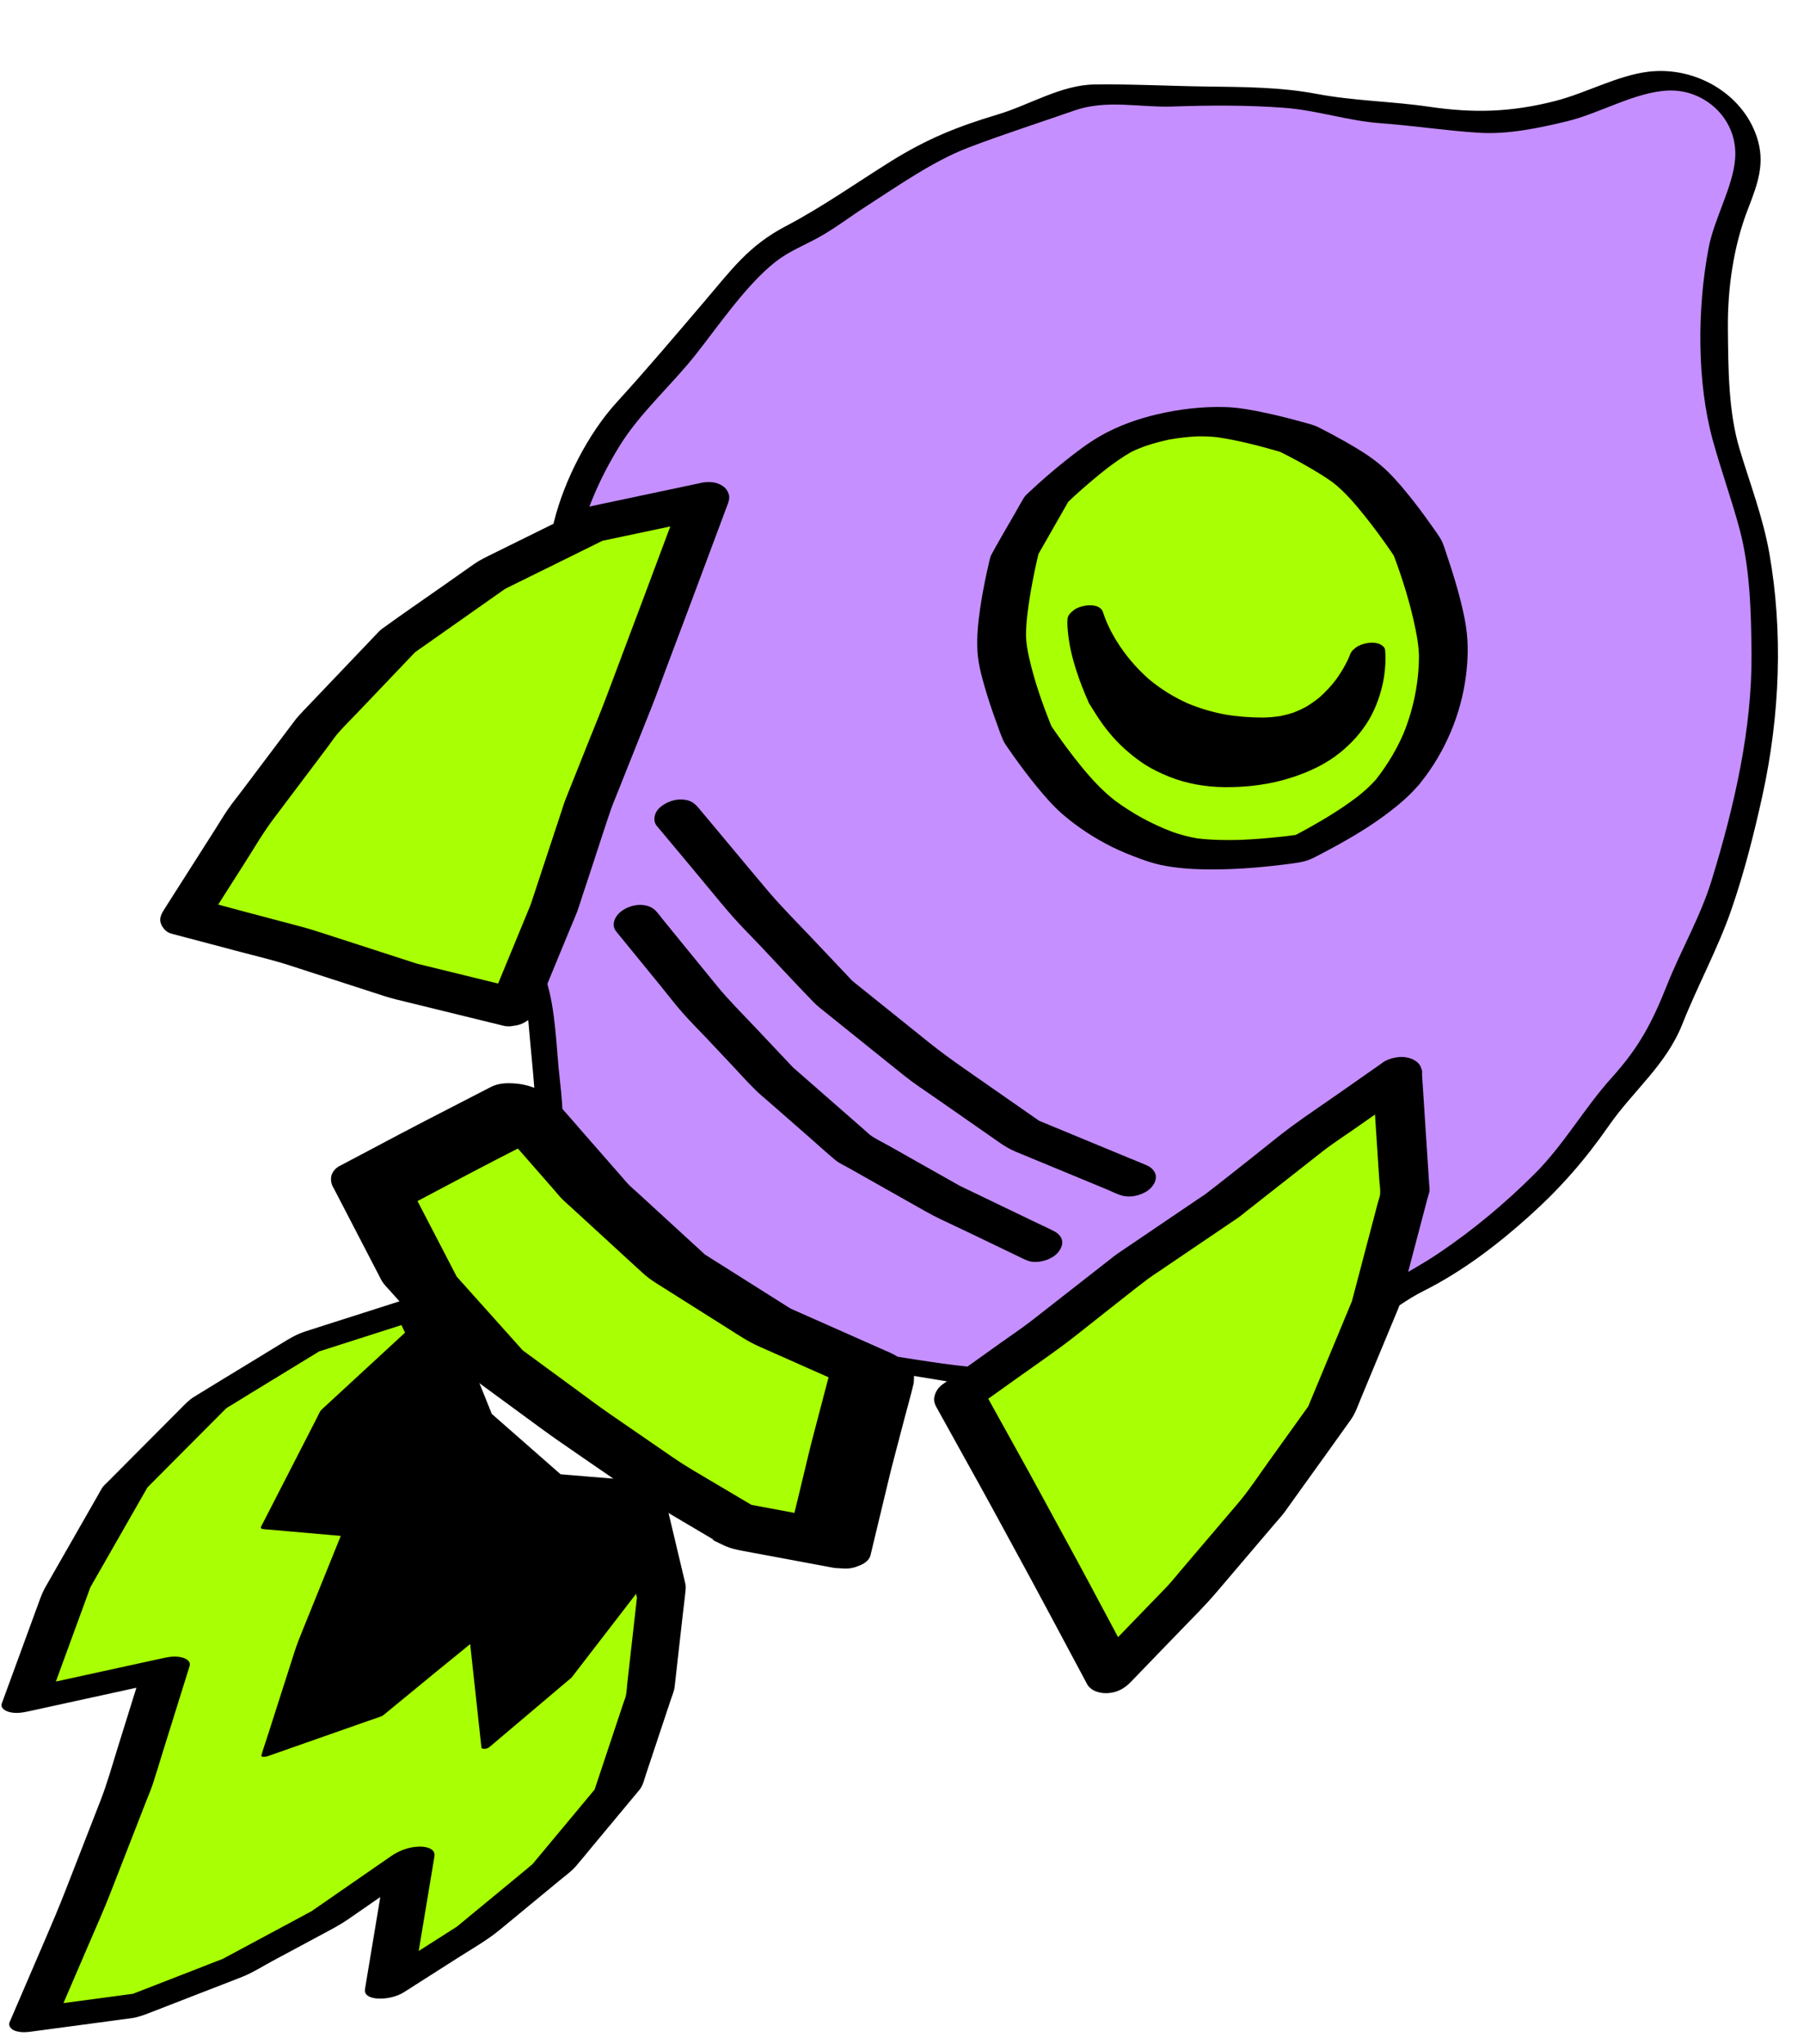 <svg width="300" height="340" viewBox="0 0 300 340" fill="none" xmlns="http://www.w3.org/2000/svg">
<g clip-path="url(#clip0_6057_110973)">
<g clip-path="url(#clip1_6057_110973)">
<path d="M91.531 227.213C94.778 230.573 97.507 231.093 100.142 231.342C103.223 231.633 106.272 231.905 110.429 230.408C113.274 229.384 116.521 228.247 120.688 227.438C123.706 226.852 127.125 225.792 131.137 225.706C134.236 225.638 137.678 225.747 141.503 226.15C144.614 226.477 148.102 226.601 151.762 227.332C155.52 228.08 159.218 228.602 162.89 229.026C166.725 229.467 170.53 229.29 174.263 229.381C178.153 229.475 181.826 230.986 185.602 230.705C189.518 230.416 193.444 230.111 197.226 229.427C201.126 228.719 204.746 226.023 208.497 224.907C212.329 223.766 216.483 224.192 220.151 222.632C223.859 221.055 226.879 217.616 230.415 215.62C233.948 213.624 237.739 212.226 241.087 209.819C244.399 207.44 247.778 205.074 250.902 202.302C253.961 199.588 257.037 196.755 259.906 193.674C262.777 190.592 264.793 186.833 267.304 183.567C269.866 180.237 273.287 177.513 275.463 174C277.665 170.447 278.534 166.219 280.335 162.491C282.136 158.76 284.119 155.131 285.509 151.233C286.881 147.38 287.946 143.446 288.91 139.442C289.854 135.521 291.145 131.564 291.685 127.506C292.21 123.567 293.227 119.471 293.366 115.408C293.501 111.495 293.48 107.419 293.25 103.397C293.029 99.537 292.681 95.525 292.118 91.57C291.578 87.784 289.831 84.241 288.971 80.376C288.149 76.673 286.645 73.485 286.186 70.297C285.628 66.434 285.527 62.802 285.392 59.612C285.217 55.554 285.05 51.917 285.339 48.772C285.732 44.506 286.496 40.851 287.208 37.848C288.263 33.413 290.62 30.174 290.718 27.196C290.822 24.084 290.082 20.716 286.939 17.465C283.691 14.104 280.355 13.747 277.738 13.47C274.639 13.14 271.725 14.452 267.578 15.958C264.732 16.993 261.331 18.21 257.159 19.037C254.144 19.633 250.575 20.404 246.558 20.498C243.459 20.572 240.123 19.494 236.296 19.093C233.184 18.768 229.532 19.253 225.87 18.522C222.109 17.772 218.522 16.889 214.85 16.465C211.015 16.024 207.224 16.151 203.488 16.06C199.597 15.966 195.859 15.918 192.085 16.197C188.169 16.486 184.304 15.175 180.52 15.859C176.619 16.567 172.934 18.971 169.185 20.087C165.353 21.229 161.526 22.106 157.859 23.666C154.148 25.243 150.881 27.833 147.349 29.829C143.816 31.825 140.488 33.991 137.14 36.398C133.828 38.777 129.618 39.9 126.496 42.67C123.434 45.386 121.223 49.178 118.354 52.259C115.483 55.341 113.018 58.638 110.51 61.902C107.948 65.234 104.228 67.768 102.049 71.281C99.848 74.834 97.796 78.603 95.998 82.331C94.197 86.059 94.009 90.399 92.619 94.297C91.247 98.15 90.23 102.04 89.267 106.045C88.323 109.966 87.235 113.874 86.695 117.937C86.17 121.876 84.554 125.957 84.412 130.02C84.278 133.936 84.268 138.011 84.499 142.034C84.719 145.894 85.32 149.838 85.883 153.792C86.424 157.578 88.498 160.984 89.358 164.849C90.197 168.631 90.083 172.341 90.502 175.542C91.024 179.521 91.552 183.014 91.569 186.212C91.595 190.417 90.935 194.006 90.41 197.128C89.677 201.505 89.152 205.064 88.209 208.024C86.872 212.224 85.886 215.191 86.586 218.567C87.121 221.146 88.328 223.893 91.537 227.213" fill="#C58FFF"/>
<path d="M103.878 232.587C102.538 232.587 101.283 232.468 100.048 232.351C97.286 232.09 94.298 231.534 90.803 227.918C87.879 224.892 86.271 222.072 85.589 218.772C84.851 215.209 85.817 212.18 87.154 207.988L87.24 207.717C88.046 205.185 88.556 202.099 89.147 198.525C89.231 198.016 89.317 197.493 89.406 196.961L89.512 196.332C90.01 193.39 90.573 190.054 90.55 186.217C90.534 183.508 90.147 180.602 89.698 177.236C89.629 176.724 89.561 176.204 89.49 175.674C89.327 174.444 89.246 173.173 89.16 171.827C89.018 169.63 88.871 167.36 88.361 165.068C87.988 163.391 87.357 161.75 86.745 160.165C85.98 158.174 85.186 156.117 84.874 153.931L84.711 152.79C84.207 149.264 83.682 145.62 83.481 142.087C83.271 138.407 83.243 134.448 83.395 129.979C83.481 127.511 84.082 125.064 84.663 122.695C85.082 120.996 85.475 119.39 85.685 117.798C86.124 114.506 86.92 111.295 87.691 108.188C87.889 107.391 88.087 106.598 88.277 105.804C89.18 102.045 90.215 98.007 91.661 93.952C92.231 92.352 92.604 90.614 92.964 88.933C93.472 86.574 93.994 84.134 95.079 81.887C96.951 78.007 99.005 74.258 101.184 70.743C102.475 68.658 104.268 66.916 106.003 65.229C107.294 63.974 108.628 62.678 109.703 61.278L110.517 60.218C112.732 57.331 115.019 54.346 117.611 51.562C118.778 50.309 119.863 48.894 120.913 47.526C122.415 45.571 123.97 43.547 125.821 41.904C127.68 40.255 129.871 39.172 131.994 38.125C133.625 37.318 135.167 36.557 136.547 35.566C140.08 33.024 143.45 30.856 146.849 28.939C148.135 28.213 149.418 27.384 150.658 26.585C152.816 25.193 155.048 23.752 157.463 22.727C160.22 21.556 163.091 20.752 165.868 19.976C166.862 19.697 167.889 19.41 168.899 19.111C170.423 18.657 171.929 17.985 173.525 17.272C175.711 16.296 177.973 15.286 180.342 14.857C182.579 14.452 184.816 14.698 186.979 14.934C188.641 15.116 190.355 15.304 192.014 15.18C195.932 14.888 199.843 14.951 203.516 15.04C204.543 15.066 205.598 15.073 206.617 15.083C209.334 15.106 212.141 15.129 214.967 15.454C217.721 15.771 220.356 16.328 223.143 16.917C224.097 17.117 225.084 17.328 226.068 17.523C228.168 17.942 230.288 17.942 232.337 17.944C233.76 17.944 235.104 17.944 236.4 18.081C238.008 18.251 239.504 18.53 240.95 18.801C242.933 19.172 244.81 19.524 246.532 19.481C250.149 19.397 253.388 18.751 256.246 18.183L256.961 18.04C261.182 17.203 264.676 15.933 267.228 15.005C267.778 14.804 268.306 14.609 268.816 14.419C272.224 13.151 274.918 12.149 277.842 12.461C280.508 12.742 284.16 13.13 287.665 16.76C290.536 19.73 291.865 23.154 291.73 27.229C291.672 29.035 290.891 30.874 290.064 32.822C289.372 34.452 288.656 36.139 288.192 38.084C287.543 40.811 286.749 44.501 286.346 48.866C286.069 51.858 286.219 55.285 286.389 59.252L286.445 60.565C286.561 63.456 286.696 66.736 287.188 70.152C287.429 71.823 287.984 73.533 288.573 75.344C289.067 76.871 289.582 78.448 289.96 80.157C290.323 81.791 290.865 83.409 291.388 84.974C292.083 87.053 292.803 89.202 293.12 91.431C293.635 95.045 294.008 98.943 294.261 103.344C294.482 107.211 294.523 111.285 294.381 115.446C294.287 118.165 293.813 120.889 293.353 123.524C293.105 124.95 292.872 126.294 292.691 127.643C292.306 130.537 291.548 133.383 290.812 136.132C290.5 137.299 290.178 138.506 289.897 139.683C288.74 144.494 287.682 148.161 286.465 151.577C285.392 154.59 283.957 157.469 282.572 160.254C282.136 161.131 281.684 162.039 281.251 162.937C280.53 164.431 279.944 166.059 279.376 167.637C278.539 169.962 277.675 172.367 276.328 174.543C275.009 176.673 273.254 178.52 271.557 180.305C270.373 181.55 269.15 182.841 268.11 184.193C267.159 185.431 266.254 186.78 265.379 188.084C263.946 190.217 262.467 192.423 260.651 194.371C257.6 197.645 254.351 200.605 251.579 203.065C248.719 205.604 245.632 207.816 242.647 209.956L241.683 210.648C239.51 212.211 237.153 213.362 234.876 214.476C233.565 215.117 232.205 215.782 230.919 216.507C229.453 217.337 228.084 218.419 226.636 219.568C224.739 221.072 222.778 222.625 220.554 223.571C218.363 224.501 216.039 224.765 213.795 225.021C212.045 225.219 210.394 225.409 208.793 225.886C207.239 226.348 205.707 227.098 204.084 227.89C201.953 228.93 199.752 230.007 197.413 230.431C193.447 231.149 189.323 231.453 185.683 231.722C183.459 231.887 181.286 231.471 179.183 231.068C177.567 230.758 175.896 230.439 174.245 230.398C173.129 230.37 171.98 230.368 170.867 230.365C168.237 230.357 165.515 230.35 162.781 230.035C158.52 229.546 154.96 229.003 151.569 228.328C148.999 227.816 146.534 227.611 144.15 227.41C143.194 227.329 142.294 227.256 141.403 227.162C137.952 226.797 134.508 226.649 131.167 226.723C128.289 226.786 125.654 227.382 123.33 227.91C122.483 228.103 121.682 228.283 120.891 228.438C116.924 229.209 113.845 230.264 110.784 231.367C108.131 232.32 105.912 232.592 103.888 232.592L103.878 232.587ZM92.262 226.507C95.277 229.63 97.755 230.096 100.238 230.332C103.254 230.619 106.104 230.888 110.086 229.455C113.226 228.323 116.384 227.243 120.495 226.442C121.256 226.294 122.042 226.117 122.874 225.927C125.291 225.379 128.033 224.757 131.117 224.689C134.543 224.615 138.073 224.765 141.609 225.138C142.479 225.229 143.369 225.303 144.315 225.384C146.757 225.589 149.281 225.8 151.962 226.335C155.294 226.999 158.804 227.532 163.01 228.017C165.629 228.318 168.295 228.323 170.869 228.331C171.993 228.334 173.152 228.339 174.291 228.364C176.109 228.407 177.864 228.744 179.561 229.069C181.623 229.465 183.571 229.835 185.529 229.69C189.117 229.427 193.185 229.125 197.048 228.425C199.11 228.052 201.182 227.038 203.188 226.059C204.814 225.265 206.496 224.443 208.21 223.933C209.983 223.406 211.801 223.198 213.561 222.997C215.76 222.746 217.838 222.51 219.757 221.696C221.728 220.859 223.498 219.457 225.373 217.971C226.818 216.824 228.315 215.64 229.918 214.734C231.257 213.979 232.641 213.301 233.981 212.647C236.286 211.521 238.462 210.456 240.496 208.995L241.462 208.302C244.407 206.192 247.45 204.011 250.23 201.543C252.969 199.114 256.172 196.197 259.165 192.984C260.87 191.153 262.305 189.015 263.692 186.948C264.585 185.616 265.511 184.239 266.5 182.95C267.606 181.512 268.866 180.186 270.086 178.903C271.785 177.112 273.393 175.42 274.603 173.468C275.838 171.474 276.63 169.273 277.467 166.944C278.05 165.319 278.656 163.64 279.422 162.049C279.861 161.141 280.315 160.228 280.754 159.346C282.113 156.614 283.518 153.789 284.553 150.893C285.745 147.547 286.785 143.943 287.921 139.206C288.21 138.006 288.535 136.786 288.849 135.607C289.567 132.918 290.307 130.139 290.678 127.372C290.863 125.982 291.111 124.551 291.352 123.172C291.799 120.605 292.263 117.952 292.352 115.373C292.494 111.269 292.453 107.26 292.235 103.455C291.986 99.113 291.619 95.271 291.111 91.715C290.82 89.671 290.16 87.703 289.463 85.618C288.923 84.005 288.365 82.334 287.977 80.599C287.619 78.983 287.122 77.451 286.64 75.97C286.024 74.076 285.443 72.285 285.177 70.444C284.669 66.924 284.532 63.591 284.413 60.649L284.36 59.34C284.185 55.3 284.035 51.813 284.324 48.681C284.738 44.191 285.552 40.41 286.217 37.617C286.719 35.505 287.502 33.658 288.192 32.03C288.976 30.186 289.651 28.594 289.699 27.163C289.815 23.618 288.705 20.759 286.204 18.17C283.209 15.07 280.114 14.743 277.626 14.48C275.176 14.218 272.805 15.101 269.523 16.323C269.008 16.514 268.476 16.714 267.923 16.914C265.308 17.865 261.729 19.166 257.354 20.034L256.642 20.176C253.702 20.762 250.372 21.426 246.581 21.515C244.643 21.563 242.67 21.193 240.577 20.8C239.17 20.536 237.714 20.265 236.19 20.102C234.998 19.978 233.704 19.978 232.337 19.976C230.189 19.976 227.967 19.976 225.672 19.517C224.678 19.319 223.684 19.108 222.725 18.905C219.983 18.325 217.394 17.779 214.736 17.472C212.017 17.16 209.265 17.138 206.602 17.117C205.575 17.11 204.51 17.099 203.467 17.074C199.846 16.988 195.991 16.927 192.163 17.209C190.32 17.346 188.509 17.148 186.759 16.955C184.646 16.724 182.65 16.506 180.705 16.859C178.577 17.244 176.429 18.203 174.352 19.131C172.766 19.839 171.131 20.569 169.479 21.061C168.455 21.365 167.42 21.657 166.418 21.936C163.578 22.73 160.897 23.481 158.262 24.602C156.01 25.56 153.851 26.953 151.764 28.297C150.498 29.114 149.19 29.958 147.853 30.711C144.521 32.593 141.211 34.724 137.739 37.222C136.222 38.31 134.533 39.144 132.9 39.951C130.807 40.986 128.829 41.959 127.175 43.428C125.466 44.945 124.041 46.801 122.529 48.769C121.451 50.174 120.335 51.628 119.103 52.952C116.576 55.663 114.317 58.61 112.133 61.458L111.319 62.521C110.155 64.035 108.767 65.384 107.426 66.69C105.704 68.364 104.078 69.947 102.919 71.818C100.778 75.273 98.76 78.958 96.918 82.775C95.939 84.804 95.462 87.02 94.96 89.367C94.585 91.111 94.197 92.917 93.583 94.642C92.17 98.606 91.151 102.58 90.261 106.286C90.068 107.085 89.87 107.886 89.672 108.685C88.914 111.739 88.133 114.894 87.709 118.074C87.484 119.776 87.057 121.511 86.647 123.187C86.091 125.454 85.515 127.798 85.437 130.058C85.287 134.463 85.315 138.364 85.52 141.98C85.718 145.425 86.233 149.029 86.735 152.511L86.9 153.652C87.179 155.61 87.897 157.472 88.655 159.442C89.294 161.098 89.954 162.81 90.359 164.634C90.902 167.079 91.055 169.427 91.202 171.7C91.285 173.011 91.366 174.251 91.519 175.415C91.587 175.943 91.658 176.463 91.724 176.973C92.183 180.407 92.579 183.371 92.594 186.212C92.617 190.224 92.038 193.651 91.529 196.676L91.422 197.303C91.333 197.836 91.247 198.355 91.163 198.863C90.56 202.515 90.037 205.667 89.188 208.341L89.102 208.614C87.813 212.657 86.961 215.328 87.59 218.371C87.993 220.324 88.894 223.015 92.277 226.518L92.262 226.507Z" fill="black"/>
<path d="M239.289 208.409C233.869 212.059 228.163 214.521 222.837 218.43C216.821 222.845 210.32 221.803 203.876 224.595C197.393 227.403 191.476 229.031 184.634 229.074C181.367 229.094 178.402 228.217 175.211 227.89C172.094 227.57 168.894 227.798 165.746 227.659C153.433 227.119 141.766 223.33 129.189 224.131C123.554 224.491 117.52 225.98 111.999 227.788C105.443 229.936 98.27 231.623 93.16 226.779C89.333 222.548 87.681 218.351 89.335 212.147C90.897 206.284 92.231 200.595 93.104 194.63C93.852 189.507 93.7 184.71 93.117 179.755C92.46 174.162 92.48 168.083 90.766 162.815C87.22 151.927 84.869 139.53 86.987 127.321C89.079 115.259 92.82 103.579 95.734 91.659C97.289 85.301 99.503 79.916 103.005 74.213C106.394 68.694 111.654 64.093 115.704 58.962C119.574 54.06 124.145 47.321 128.984 43.532C131.14 41.843 133.569 40.877 135.918 39.606C138.723 38.087 141.269 36.106 143.965 34.368C149.38 30.879 155.234 26.755 161.125 24.513C166.88 22.324 172.85 20.414 178.643 18.388C184.022 16.506 189.521 17.901 194.931 17.718C201.152 17.508 207.503 17.467 213.638 17.936C219.065 18.35 224.145 20.1 229.563 20.493C235.049 20.891 240.468 21.738 245.947 22.083C250.682 22.382 255.853 21.322 260.601 20.171C266.041 18.852 271.902 15.309 277.375 15.06C283.49 14.781 289.06 19.806 288.548 26.41C288.185 31.084 285.073 36.357 284.152 41.168C282.202 51.359 282.199 63.573 284.802 73.112C286.169 78.116 287.934 82.97 289.28 87.979C291.02 94.447 291.213 101.766 291.274 108.657C291.386 121.168 288.426 134.077 284.649 146.386C282.78 152.488 279.585 157.895 277.231 163.812C274.738 170.074 272.612 174.15 268.014 179.25C263.388 184.386 260.094 190.364 255.173 195.269C250.284 200.143 244.942 204.605 239.284 208.411L239.289 208.409ZM267.543 187.237C271.674 181.302 277.074 177.145 279.785 170.295C282.296 163.949 285.654 157.824 287.883 151.407C290.041 145.199 291.692 138.668 293.087 132.322C296.037 118.901 296.514 104.926 294.226 91.966C293.191 86.097 290.99 80.34 289.296 74.72C287.427 68.519 287.401 61.321 287.343 54.641C287.284 48.084 288.228 41.044 290.716 34.668C292.39 30.379 293.564 27.029 292.154 22.78C289.722 15.459 281.786 10.99 274.116 11.928C268.973 12.557 263.784 15.466 258.694 16.78C251.24 18.705 244.945 18.824 237.717 17.761C231.46 16.841 225.211 16.798 218.961 15.616C212.938 14.474 206.8 14.472 200.579 14.391C194.408 14.307 188.154 13.965 181.988 14.051C176.424 14.132 171.23 17.46 165.833 19.07C159.261 21.033 154.151 23.09 148.148 26.833C142.408 30.415 136.671 34.48 130.734 37.584C124.436 40.877 121.621 44.896 116.982 50.326C112.197 55.924 107.53 61.463 102.574 66.891C97.821 72.095 93.86 79.878 92.173 86.592C90.276 94.145 87.93 101.599 86.124 109.179C84.433 116.291 82.411 124.047 82.18 131.199C81.947 138.394 82.495 145.473 83.608 152.409C84.116 155.572 85.252 158.288 86.254 161.235C87.55 165.057 87.785 169.016 88.153 173.112C88.815 180.462 89.703 187.145 88.506 194.739C87.933 198.378 87.42 202.104 86.474 205.705C85.67 208.769 84.324 211.807 84.192 214.947C83.981 219.951 86.576 223.895 89.515 227.223C89.612 227.354 89.731 227.494 89.893 227.649C89.974 227.735 90.068 227.819 90.172 227.895C95.934 233.167 103.751 234.494 111.849 231.981C117.987 230.078 124.135 228.067 130.414 227.486C137.036 226.875 143.986 227.633 150.382 228.597C156.459 229.513 162.378 230.783 168.622 230.946C174.648 231.103 180.545 232.429 186.559 232.338C191.829 232.257 198.007 231.696 203.102 229.47C206.486 227.991 209.476 226.452 213.034 225.868C215.89 225.402 218.779 225.351 221.569 224.207C226.879 222.031 231.462 217.354 236.705 214.729C243.03 211.559 248.843 207.179 254.222 202.347C259.437 197.66 263.523 193.014 267.543 187.237Z" fill="black"/>
<path d="M69.885 217.362L51.196 223.342L34.604 233.477L20.794 247.355L11.055 264.388L4.339 282.74L27.487 277.683L21.339 297.4L13.708 316.997L5.604 335.836L22.541 333.569L38.872 327.221L54.242 318.97L68.216 309.295L64.729 330.267L78.993 321.169L91.968 310.459L102.797 297.448L108.123 281.442L110 264.789L106.145 248.57L90.015 247.233L77.869 236.579L71.825 221.536L69.885 217.362Z" fill="#A9FF03"/>
<path d="M113.901 263.105C113.726 262.372 113.554 261.639 113.379 260.909L110.406 248.397C110.335 248.093 110.262 247.791 110.19 247.487C110.051 246.896 109.168 246.526 108.651 246.483C103.939 246.092 99.224 245.701 94.512 245.311C94.083 245.275 93.654 245.24 93.226 245.204C89.863 242.252 86.5 239.303 83.137 236.35C82.685 235.955 82.234 235.559 81.782 235.161C80.811 232.746 79.842 230.332 78.871 227.917C77.871 225.432 76.933 222.908 75.87 220.448C75.262 219.043 74.577 217.666 73.933 216.276C73.72 215.703 73.182 215.401 72.538 215.262C71.914 215.117 71.191 215.145 70.539 215.239C70.088 215.3 69.68 215.394 69.39 215.487C69.127 215.564 68.853 215.65 68.584 215.746C65.832 216.626 63.08 217.509 60.328 218.389C57.128 219.414 53.925 220.423 50.729 221.46C49.225 221.95 48.089 222.662 46.765 223.471C44.972 224.567 43.181 225.66 41.388 226.756C38.339 228.617 35.276 230.459 32.242 232.343C31.37 232.883 30.738 233.581 30.021 234.304C28.593 235.737 27.167 237.172 25.739 238.605C23.084 241.273 20.429 243.941 17.773 246.609C17.502 246.883 17.2 247.134 16.992 247.459C16.744 247.845 16.533 248.263 16.302 248.664L13.408 253.726C11.463 257.13 9.518 260.531 7.573 263.934C7.192 264.601 6.911 265.263 6.647 265.984C6.02 267.693 5.396 269.4 4.77 271.109C3.373 274.929 1.975 278.751 0.575 282.57C0.486 282.809 0.4 283.05 0.311 283.288C0.017 284.09 0.862 284.551 1.47 284.724C2.599 285.046 3.717 284.856 4.841 284.61C7.446 284.039 10.053 283.471 12.658 282.9C16 282.17 19.341 281.439 22.683 280.709C21.649 284.024 20.616 287.341 19.581 290.656C18.661 293.611 17.832 296.603 16.708 299.49C14.765 304.478 12.822 309.47 10.877 314.458C9.827 317.152 8.706 319.8 7.562 322.458C5.607 327.002 3.654 331.547 1.699 336.092C1.658 336.189 1.618 336.282 1.574 336.379C1.328 336.949 1.914 337.525 2.368 337.71C3.192 338.048 4.149 338.038 5.014 337.923C10.03 337.251 15.049 336.579 20.066 335.907C20.692 335.823 21.321 335.752 21.945 335.656C23.178 335.463 24.286 335.007 25.433 334.56C28.222 333.477 31.01 332.392 33.8 331.309C35.971 330.464 38.149 329.643 40.313 328.778C42.04 328.088 43.681 327.03 45.314 326.155C48.132 324.644 50.947 323.132 53.765 321.618C55.182 320.857 56.572 320.132 57.896 319.216C59.677 317.984 61.46 316.748 63.24 315.516L63.004 316.941C62.38 320.695 61.756 324.448 61.132 328.202C60.988 329.072 60.843 329.939 60.699 330.809C60.506 331.963 61.756 332.313 62.674 332.387C64.161 332.509 65.936 332.138 67.204 331.329C70.189 329.425 73.174 327.522 76.157 325.618C78.516 324.111 80.996 322.719 83.157 320.933C86.5 318.174 89.842 315.414 93.185 312.655C94.058 311.935 95.019 311.255 95.764 310.395C96.7 309.317 97.593 308.199 98.506 307.101C101.113 303.971 103.718 300.839 106.325 297.709C106.921 296.991 107.122 296.012 107.411 295.142L109.491 288.891C110.18 286.819 110.87 284.749 111.558 282.677C111.791 281.974 112.11 281.272 112.192 280.534C112.651 276.471 113.107 272.408 113.566 268.345C113.718 266.99 113.909 265.631 114.025 264.274C114.066 263.805 114.002 263.534 113.898 263.1L113.901 263.105ZM104.096 281.967C104.005 282.403 103.812 282.837 103.67 283.258C102.762 285.987 101.854 288.713 100.946 291.442C100.259 293.509 99.571 295.576 98.882 297.643C96.685 300.283 94.489 302.921 92.29 305.561L88.691 309.883C88.65 309.934 88.607 309.984 88.567 310.033C88.28 310.241 88.014 310.507 87.75 310.728C84.402 313.492 81.054 316.254 77.704 319.018C77.179 319.452 76.654 319.886 76.129 320.319C76.086 320.355 76.04 320.393 75.997 320.429C74.866 321.144 73.743 321.869 72.614 322.587C71.62 323.221 70.623 323.858 69.629 324.492C69.733 323.865 69.837 323.239 69.941 322.612C70.565 318.859 71.189 315.105 71.812 311.351C71.957 310.481 72.102 309.614 72.246 308.744C72.464 307.428 70.793 307.116 69.822 307.131C68.059 307.157 66.438 307.74 65.003 308.737C62.018 310.804 59.035 312.868 56.05 314.935C54.612 315.932 53.171 316.929 51.733 317.923C51.721 317.928 51.708 317.933 51.685 317.943C51.228 318.159 50.79 318.425 50.346 318.663C46.389 320.786 42.433 322.912 38.476 325.034C37.989 325.296 37.505 325.557 37.018 325.815C35.567 326.363 34.127 326.939 32.681 327.502C29.158 328.872 25.636 330.241 22.113 331.611C18.258 332.126 14.405 332.643 10.55 333.158C11.965 329.868 13.38 326.576 14.796 323.287C16.013 320.456 17.271 317.644 18.39 314.775C20.337 309.774 22.285 304.772 24.233 299.769C24.626 298.759 25.067 297.757 25.407 296.73C25.973 295.021 26.48 293.288 27.015 291.569C28.486 286.854 29.955 282.142 31.426 277.427C31.456 277.328 31.487 277.229 31.517 277.13C31.771 276.316 30.997 275.877 30.355 275.695C29.227 275.373 28.108 275.563 26.985 275.809L19.168 277.518C15.876 278.239 12.582 278.959 9.29 279.677L14.24 266.146C14.504 265.426 14.768 264.705 15.032 263.985C16.974 260.586 18.917 257.19 20.857 253.792C21.94 251.897 23.023 250.003 24.106 248.108C24.22 247.908 24.35 247.71 24.451 247.505C24.466 247.472 24.479 247.449 24.487 247.429C24.677 247.236 24.867 247.041 25.057 246.85L35.687 236.168C36.265 235.587 36.843 235.006 37.421 234.425C37.5 234.344 37.594 234.266 37.678 234.182C38.971 233.413 40.242 232.607 41.525 231.823C45.375 229.472 49.227 227.119 53.077 224.767C57.64 223.307 62.2 221.848 66.763 220.387C67.12 221.143 67.475 221.899 67.8 222.667C68.406 224.098 68.959 225.554 69.54 226.994L72.343 233.969C72.832 235.186 73.243 236.485 73.826 237.659C74.077 238.166 74.483 238.45 74.899 238.816C75.597 239.427 76.294 240.041 76.991 240.652C78.876 242.305 80.758 243.956 82.642 245.61C83.824 246.647 84.978 247.728 86.193 248.727C86.791 249.219 87.372 249.31 88.072 249.369C88.884 249.437 89.698 249.503 90.509 249.572C94.443 249.896 98.379 250.223 102.313 250.548C103.366 254.976 104.418 259.405 105.471 263.835C105.62 264.467 105.772 265.101 105.922 265.732L104.314 279.996C104.241 280.643 104.225 281.33 104.091 281.969L104.096 281.967Z" fill="black"/>
<path d="M106.069 246.739C104.159 246.64 102.247 246.541 100.335 246.444C97.291 246.287 94.245 246.13 91.202 245.973C90.591 245.942 89.982 245.909 89.371 245.879C87.915 244.694 86.459 243.51 85.001 242.326C82.66 240.421 80.316 238.516 77.975 236.612C77.519 236.241 77.073 235.81 76.586 235.48C76.583 235.47 76.581 235.463 76.578 235.45C76.555 235.349 76.515 235.25 76.484 235.151C76.368 234.775 76.251 234.4 76.134 234.025C75.254 231.202 74.371 228.379 73.491 225.556C73.058 224.166 72.624 222.776 72.19 221.387C71.954 220.631 71.744 219.862 71.483 219.117C71.47 219.081 71.46 219.046 71.45 219.008C71.315 218.579 70.222 218.817 70.009 219.2C68.224 220.846 66.438 222.495 64.653 224.141C61.693 226.87 58.733 229.601 55.776 232.33C55.023 233.025 54.264 233.713 53.519 234.413C53.136 234.773 52.948 235.341 52.712 235.8C51.018 239.1 49.324 242.402 47.632 245.701C46.252 248.392 44.873 251.081 43.49 253.772C43.468 253.817 43.445 253.86 43.422 253.906C43.265 254.21 43.554 254.302 43.818 254.324C45.332 254.456 46.843 254.591 48.358 254.723L55.558 255.354C55.928 255.387 56.301 255.42 56.671 255.453C55.885 257.398 55.096 259.344 54.31 261.291C52.989 264.556 51.67 267.817 50.348 271.081C49.851 272.311 49.367 273.514 48.964 274.777C47.952 277.942 46.937 281.107 45.925 284.27C45.408 285.888 44.891 287.506 44.371 289.124C44.089 290.004 43.77 290.882 43.523 291.772C43.511 291.815 43.496 291.855 43.483 291.899C43.331 292.375 44.35 292.152 44.505 292.096C46.668 291.336 48.829 290.577 50.993 289.816C54.401 288.619 57.81 287.422 61.219 286.225C61.962 285.964 62.725 285.736 63.453 285.439C63.674 285.35 63.839 285.198 64.019 285.051C64.348 284.779 64.675 284.511 65.005 284.239C67.683 282.038 70.362 279.839 73.04 277.637C74.747 276.235 76.489 274.863 78.186 273.44C78.374 275.17 78.561 276.902 78.751 278.632C79.107 281.893 79.462 285.155 79.817 288.416C79.898 289.165 79.979 289.913 80.06 290.661C80.083 290.866 80.474 290.874 80.6 290.866C80.877 290.851 81.171 290.757 81.384 290.577C82.323 289.783 83.263 288.987 84.202 288.193C86.109 286.58 88.016 284.965 89.924 283.352C91.428 282.078 92.934 280.805 94.438 279.532C94.666 279.339 94.925 279.159 95.118 278.928C95.397 278.591 95.655 278.231 95.922 277.883C97.256 276.151 98.592 274.419 99.926 272.687C101.382 270.797 102.835 268.91 104.291 267.021C104.72 266.465 105.146 265.91 105.575 265.355C105.724 265.159 105.859 265.03 105.866 264.779C105.925 263.171 105.985 261.565 106.044 259.957C106.138 257.426 106.229 254.895 106.323 252.364C106.384 250.677 106.447 248.993 106.508 247.307C106.51 247.221 106.513 247.132 106.518 247.046C106.528 246.792 106.282 246.744 106.072 246.731L106.069 246.739ZM76.591 235.483C76.629 235.524 76.614 235.549 76.591 235.483V235.483Z" fill="black"/>
<path d="M117.147 83.277L98.953 87.127L81.828 95.583L66.147 106.623L52.885 120.536L41.327 135.886L30.776 152.45L49.156 157.314L67.11 163.13L85.292 167.586L92.13 151.001L97.809 133.796L104.514 116.983L110.885 100.044L117.147 83.277Z" fill="#A9FF03"/>
<path d="M121.19 82.194C121.175 82.151 121.157 82.113 121.139 82.072C121.073 81.862 120.977 81.656 120.838 81.459C120.34 80.758 119.341 80.305 118.514 80.216C117.766 80.135 116.975 80.183 116.239 80.391C112.293 81.225 108.347 82.062 104.398 82.897C102.46 83.307 100.522 83.716 98.585 84.127C97.421 84.373 96.373 84.976 95.313 85.501C90.847 87.708 86.378 89.914 81.912 92.118C80.847 92.646 79.799 93.133 78.823 93.82C77.27 94.913 75.718 96.004 74.169 97.097C70.615 99.6 67.016 102.048 63.501 104.607C63.08 104.913 62.715 105.352 62.352 105.733C61.797 106.316 61.242 106.897 60.686 107.48C58.883 109.372 57.077 111.267 55.274 113.159C53.661 114.85 52.048 116.542 50.435 118.236C49.912 118.787 49.428 119.306 48.971 119.91C46.057 123.778 43.146 127.648 40.231 131.516C39.461 132.538 38.644 133.54 37.916 134.592C37.163 135.68 36.488 136.834 35.775 137.953C33.153 142.069 30.53 146.188 27.908 150.304C27.728 150.588 27.545 150.872 27.365 151.156C26.927 151.844 26.442 152.668 26.734 153.535C26.997 154.322 27.642 155.06 28.471 155.278C32.291 156.29 36.11 157.299 39.93 158.311C42.674 159.039 45.449 159.688 48.15 160.563C52.786 162.065 57.425 163.566 62.061 165.07C63.319 165.476 64.559 165.904 65.842 166.219C67.415 166.604 68.985 166.99 70.557 167.375C74.919 168.443 79.282 169.513 83.644 170.581C83.738 170.604 83.832 170.627 83.925 170.65C84.463 170.736 84.996 170.718 85.521 170.594C86.081 170.536 86.614 170.376 87.118 170.109C87.956 169.658 88.8 169.034 89.175 168.124C90.281 165.44 91.389 162.754 92.495 160.071L94.844 154.375C95.229 153.439 95.648 152.508 96.005 151.56C96.282 150.824 96.502 150.061 96.749 149.312C97.36 147.461 97.971 145.61 98.582 143.756C99.607 140.651 100.596 137.532 101.656 134.44C101.867 133.829 102.13 133.235 102.369 132.637C103.059 130.905 103.751 129.172 104.441 127.443C105.724 124.224 107.008 121.006 108.291 117.79C109.148 115.639 109.927 113.455 110.741 111.29C112.022 107.883 113.302 104.48 114.583 101.074C115.352 99.032 116.11 96.988 116.873 94.944C118.177 91.451 119.481 87.961 120.784 84.469C120.865 84.251 120.947 84.033 121.03 83.815C121.051 83.761 121.066 83.711 121.081 83.657C121.266 83.181 121.342 82.656 121.188 82.197L121.19 82.194ZM110.208 90.924C109.141 93.782 108.075 96.64 107.005 99.499C106.036 102.086 105.06 104.67 104.088 107.254C102.947 110.288 101.818 113.329 100.664 116.357C99.762 118.723 98.788 121.067 97.849 123.42C96.574 126.618 95.298 129.817 94.022 133.017C93.814 133.537 93.657 134.075 93.482 134.605C92.924 136.294 92.366 137.983 91.808 139.675C90.672 143.117 89.536 146.558 88.399 150C88.242 150.479 88.052 150.936 87.859 151.402C87.215 152.965 86.571 154.527 85.927 156.092C84.897 158.59 83.867 161.088 82.835 163.586C82.066 163.399 81.298 163.208 80.529 163.021C77.258 162.219 73.989 161.418 70.717 160.616L69.34 160.279C67.316 159.625 65.292 158.968 63.27 158.314C60.055 157.271 56.839 156.231 53.623 155.189C52.405 154.796 51.203 154.42 49.968 154.093C46.823 153.261 43.678 152.427 40.533 151.595C39.115 151.22 37.703 150.832 36.285 150.451C37.756 148.141 39.23 145.828 40.701 143.517C42.276 141.044 43.754 138.485 45.517 136.144C48.502 132.183 51.485 128.219 54.47 124.257C55.091 123.433 55.669 122.53 56.364 121.762C57.483 120.524 58.672 119.339 59.824 118.132C62.89 114.914 65.956 111.698 69.023 108.479C70.74 107.27 72.457 106.062 74.174 104.853C76.984 102.874 79.791 100.899 82.602 98.92C83.068 98.593 83.535 98.263 84.001 97.936L89.444 95.248C92.518 93.731 95.592 92.212 98.666 90.695C99.171 90.447 99.675 90.196 100.18 89.947C102.082 89.544 103.982 89.143 105.884 88.74C107.746 88.347 109.607 87.951 111.469 87.558C111.05 88.679 110.632 89.8 110.213 90.924H110.208Z" fill="black"/>
<path d="M232.368 178.907L233.631 198.282L228.728 216.905L221.34 234.687L210.125 250.335L197.693 264.941L184.591 278.507L176.361 263.095L167.945 247.619L159.429 232.247L174.093 221.767L188.329 210.63L203.293 200.491L217.503 189.319L232.368 178.907Z" fill="#A9FF03"/>
<path d="M237.674 197.052C237.615 196.139 237.554 195.223 237.496 194.31C237.179 189.43 236.859 184.551 236.542 179.668C236.52 179.323 236.497 178.981 236.474 178.636C236.527 178.286 236.479 177.964 236.342 177.665C236.263 177.404 236.134 177.158 235.949 176.934C235.817 176.767 235.657 176.622 235.465 176.501C234.732 175.955 233.58 175.722 232.69 175.808C231.622 175.912 230.486 176.232 229.654 176.937C227.273 178.606 224.889 180.275 222.507 181.943C219.948 183.736 217.343 185.476 214.822 187.325C212.666 188.908 210.605 190.638 208.502 192.291C205.897 194.338 203.315 196.418 200.685 198.434C200.181 198.822 199.63 199.159 199.105 199.517C197.566 200.559 196.026 201.604 194.487 202.646C191.611 204.597 188.732 206.547 185.856 208.495C185.4 208.804 184.974 209.16 184.54 209.499C183.132 210.6 181.725 211.701 180.317 212.802C177.466 215.031 174.618 217.26 171.767 219.49C170.045 220.836 168.212 222.056 166.431 223.329C163.385 225.505 160.337 227.684 157.291 229.86C157.098 229.997 156.905 230.137 156.712 230.274C156.096 230.715 155.629 231.389 155.432 232.11C155.231 232.84 155.366 233.393 155.736 234.063C157.521 237.284 159.307 240.507 161.092 243.728C162.368 246.029 163.652 248.326 164.907 250.637C167.073 254.621 169.239 258.606 171.405 262.587C172.574 264.741 173.73 266.899 174.884 269.06C176.847 272.737 178.813 276.415 180.776 280.092C180.817 280.169 180.857 280.245 180.898 280.321C181.261 280.79 181.722 281.127 182.283 281.328C182.924 281.558 183.586 281.65 184.266 281.599C185.75 281.505 186.982 280.846 187.997 279.796C190.804 276.889 193.612 273.983 196.422 271.074C198.405 269.022 200.432 267.018 202.281 264.845C205.512 261.048 208.743 257.251 211.974 253.455C212.552 252.775 213.179 252.115 213.701 251.388C214.779 249.884 215.857 248.382 216.932 246.878C219.509 243.282 222.109 239.698 224.665 236.087C225.403 235.044 225.804 233.812 226.291 232.64L229.258 225.498L232.003 218.891C232.198 218.419 232.406 217.95 232.591 217.476C232.771 217.014 232.875 216.456 233.004 215.967C234.222 211.341 235.442 206.715 236.659 202.086C236.91 201.135 237.161 200.181 237.41 199.23C237.511 198.842 237.689 198.414 237.729 198.013C237.762 197.706 237.689 197.353 237.669 197.047L237.674 197.052ZM229.522 198.51C229.492 198.984 229.276 199.499 229.154 199.958C228.315 203.151 227.473 206.342 226.633 209.535C226.027 211.833 225.421 214.131 224.818 216.428C223.996 218.407 223.174 220.385 222.352 222.366C221.028 225.556 219.702 228.744 218.378 231.935C218.104 232.597 217.828 233.256 217.554 233.918C215.35 236.992 213.148 240.066 210.944 243.14C209.268 245.478 207.685 247.903 205.819 250.094C202.633 253.838 199.448 257.581 196.262 261.322C195.588 262.116 194.936 262.943 194.226 263.706C193.115 264.901 191.958 266.054 190.825 267.226C189.194 268.915 187.563 270.602 185.932 272.291C184.981 270.508 184.028 268.728 183.076 266.945C181.844 264.634 180.616 262.321 179.366 260.021C177.197 256.031 175.029 252.044 172.861 248.055C171.689 245.899 170.499 243.751 169.31 241.605C167.654 238.618 165.998 235.63 164.344 232.642C165.987 231.468 167.628 230.296 169.272 229.122C171.775 227.334 174.319 225.589 176.787 223.75C178.98 222.117 181.103 220.375 183.259 218.688C185.826 216.679 188.362 214.628 190.962 212.662C191.494 212.259 192.067 211.904 192.618 211.531C194.177 210.473 195.735 209.418 197.294 208.361C200.132 206.438 202.971 204.513 205.806 202.591C206.28 202.271 206.717 201.896 207.165 201.543C208.591 200.422 210.016 199.301 211.442 198.18L219.877 191.551C221.619 190.181 223.506 188.979 225.32 187.708C226.433 186.927 227.546 186.148 228.66 185.367C228.667 185.474 228.675 185.583 228.68 185.689C228.906 189.164 229.132 192.636 229.36 196.111C229.411 196.887 229.565 197.729 229.517 198.505L229.522 198.51Z" fill="black"/>
<path d="M86.877 184.363L74.265 190.866L61.815 197.45L69.788 212.827L81.709 226.142L96.129 236.718L109.252 245.757L123.003 253.893L138.066 256.699L141.48 242.486L145.256 228.072L128.129 220.474L112.541 210.636L98.97 198.188L86.877 184.363Z" fill="#A9FF03"/>
<path d="M151.171 227.372C150.379 226.353 149.269 225.541 148.089 225.016C146.159 224.161 144.232 223.304 142.302 222.449L133.077 218.359C132.537 218.12 131.999 217.879 131.459 217.641C130.034 216.74 128.608 215.843 127.186 214.942C124.388 213.177 121.591 211.412 118.793 209.644C118.273 209.314 117.751 208.987 117.231 208.658C115.976 207.506 114.718 206.352 113.462 205.201C111.027 202.966 108.59 200.732 106.155 198.497C105.605 197.993 105.029 197.508 104.502 196.981C104.164 196.643 103.868 196.26 103.553 195.903L97.337 188.796C95.711 186.94 94.103 185.068 92.462 183.224C92.434 183.194 92.406 183.161 92.381 183.13C92.358 183.108 92.333 183.087 92.313 183.065C91.988 182.715 91.62 182.408 91.199 182.151C91.143 182.113 91.083 182.08 91.024 182.042C91.001 182.027 90.979 182.015 90.956 181.999C90.616 181.786 90.263 181.586 89.901 181.403C89.553 181.216 89.191 181.058 88.82 180.919C88.8 180.911 88.78 180.904 88.759 180.896C88.681 180.868 88.602 180.84 88.523 180.812C87.933 180.602 87.326 180.437 86.713 180.333C86.621 180.318 86.53 180.305 86.436 180.292C86.342 180.28 86.249 180.262 86.155 180.252C85.691 180.204 85.214 180.166 84.737 180.161C84.641 180.158 84.542 180.161 84.445 180.161C84.44 180.161 84.438 180.161 84.433 180.161C84.25 180.161 84.067 180.171 83.887 180.186C83.776 180.194 83.667 180.206 83.555 180.219C83.53 180.221 83.504 180.226 83.481 180.229C82.847 180.313 82.231 180.48 81.656 180.777C77.983 182.669 74.313 184.561 70.641 186.455C67.653 187.995 64.691 189.58 61.721 191.153C60.011 192.055 58.302 192.961 56.593 193.864C55.877 194.196 55.39 194.731 55.127 195.467C54.947 196.227 55.068 196.943 55.487 197.61L60.275 206.842C61.181 208.589 62.086 210.336 62.994 212.081C63.149 212.381 63.293 212.69 63.461 212.984C63.798 213.57 64.353 214.123 64.817 214.638C67.638 217.788 70.458 220.94 73.281 224.09C74.227 225.148 75.168 226.213 76.124 227.266C76.963 228.189 78.221 228.95 79.233 229.69C82.797 232.305 86.36 234.92 89.924 237.532C91.833 238.935 93.781 240.274 95.731 241.616C97.679 242.957 99.625 244.296 101.572 245.638C102.686 246.404 103.779 247.205 104.915 247.938C105.8 248.512 106.736 249.019 107.644 249.557C109.648 250.741 111.649 251.925 113.652 253.112C115.199 254.028 116.747 254.943 118.296 255.859C118.418 255.93 118.54 256.004 118.661 256.075C118.669 256.08 118.677 256.082 118.684 256.087C119.179 256.379 117.023 255.441 120.173 256.934C121.484 257.556 122.316 257.716 123.729 257.984C123.757 257.989 123.785 257.995 123.812 258C124.32 258.096 124.83 258.19 125.339 258.284C129.496 259.057 133.653 259.833 137.812 260.607C138.14 260.668 138.467 260.729 138.796 260.789C139.367 260.822 139.935 260.855 140.506 260.886C141.262 260.909 141.982 260.774 142.664 260.485C143.516 260.188 144.528 259.638 144.764 258.662C145.155 257.038 145.545 255.415 145.933 253.79C146.55 251.228 147.163 248.666 147.78 246.105C148.011 245.141 148.246 244.182 148.498 243.224C149.142 240.761 149.788 238.298 150.433 235.836C150.93 233.936 151.48 232.044 151.926 230.132C151.934 230.099 151.944 230.066 151.952 230.033C151.97 229.68 151.987 229.328 152.005 228.975C151.888 228.349 151.612 227.808 151.181 227.36L151.171 227.372ZM118.263 246.323C116.148 245.07 114.025 243.86 112.001 242.465C108.496 240.051 104.991 237.639 101.486 235.224C99.485 233.847 97.545 232.379 95.587 230.943C92.698 228.826 89.809 226.705 86.923 224.587C85.68 223.2 84.438 221.81 83.195 220.423C81.057 218.034 78.916 215.645 76.778 213.256C76.502 212.946 76.225 212.637 75.949 212.33C75.104 210.702 74.26 209.073 73.415 207.445C72.086 204.884 70.76 202.325 69.431 199.763C72.284 198.254 75.137 196.745 77.991 195.236C80.689 193.808 83.408 192.421 86.122 191.023C88.1 193.283 90.076 195.543 92.054 197.802C92.521 198.335 92.965 198.898 93.459 199.408C93.829 199.788 94.245 200.131 94.636 200.491C96.995 202.654 99.353 204.818 101.714 206.984C103.472 208.597 105.217 210.22 106.987 211.82C107.743 212.502 108.42 212.972 109.25 213.497C110.398 214.222 111.547 214.947 112.696 215.673C115.562 217.481 118.428 219.289 121.291 221.098C122.869 222.094 124.419 223.142 126.128 223.9L134.353 227.547C135.497 228.054 136.643 228.562 137.787 229.072C137.627 229.678 137.47 230.284 137.31 230.887C136.636 233.462 135.961 236.036 135.286 238.613C135.033 239.584 134.779 240.553 134.546 241.529C133.96 243.964 133.377 246.396 132.791 248.831C132.568 249.762 132.337 250.693 132.108 251.624C129.727 251.18 127.345 250.736 124.964 250.292C122.73 248.971 120.495 247.647 118.261 246.325L118.263 246.323Z" fill="black"/>
<path d="M232.484 129.966C228.173 135.33 216.357 141.065 216.357 141.065C216.357 141.065 201.489 143.436 194.091 141.186C189.465 139.781 184.999 137.468 180.964 134.224C176.677 130.78 170.908 122.109 170.908 122.109C170.908 122.109 167.025 112.547 166.616 107.536C166.208 102.524 168.714 92.308 168.714 92.308L174.032 82.995C174.032 82.995 182.143 75.189 187.132 73.038C191.801 71.027 196.889 70.048 202.029 70.134C206.668 70.21 215.821 72.982 215.821 72.982C215.821 72.982 222.515 76.292 225.553 78.734C229.928 82.25 235.759 91.132 235.759 91.132C235.759 91.132 240.017 102.448 240.02 108.332C240.022 113.689 238.83 119.017 236.385 123.897C235.322 126.015 234.024 128.051 232.484 129.966Z" fill="#A9FF03"/>
<path d="M243.816 104.396C243.492 102.215 242.959 100.067 242.363 97.946C241.838 96.075 241.252 94.218 240.626 92.379C240.301 91.426 240.035 90.371 239.5 89.508C239.002 88.709 238.439 87.944 237.897 87.175C236.682 85.458 235.421 83.771 234.092 82.143C232.715 80.454 231.267 78.775 229.598 77.362C227.792 75.836 225.743 74.6 223.689 73.436C222.23 72.609 220.749 71.816 219.248 71.062C218.403 70.639 217.432 70.423 216.526 70.172C214.609 69.64 212.679 69.148 210.734 68.729C208.433 68.232 206.062 67.77 203.706 67.704C199.914 67.598 196.115 68.044 192.427 68.912C189.158 69.68 185.929 70.827 183.01 72.495C180.893 73.705 178.947 75.214 177.045 76.728C175.498 77.961 173.997 79.249 172.528 80.573C172.079 80.979 171.633 81.387 171.192 81.801C170.857 82.115 170.479 82.44 170.238 82.833C169.748 83.632 169.305 84.466 168.84 85.281C167.537 87.563 166.18 89.823 164.927 92.133C164.706 92.542 164.623 92.899 164.521 93.333C164.372 93.965 164.23 94.596 164.093 95.23C163.659 97.236 163.279 99.255 162.982 101.287C162.65 103.569 162.429 105.869 162.54 108.177C162.637 110.199 163.167 112.202 163.72 114.14C164.301 116.177 164.98 118.185 165.706 120.174C166.071 121.178 166.416 122.21 166.855 123.187C167.022 123.557 167.255 123.887 167.484 124.222C167.846 124.752 168.214 125.277 168.587 125.799C169.794 127.493 171.044 129.157 172.361 130.768C173.751 132.467 175.206 134.156 176.883 135.581C179.3 137.636 182.014 139.406 184.852 140.824C186.399 141.597 187.997 142.241 189.622 142.832C190.746 143.241 191.882 143.621 193.054 143.865C195.412 144.359 197.845 144.549 200.252 144.592C204.611 144.669 208.991 144.352 213.316 143.819C214.15 143.715 214.987 143.608 215.816 143.477C216.691 143.337 217.523 143.132 218.304 142.741C218.743 142.523 219.179 142.297 219.613 142.069C223.463 140.053 227.272 137.899 230.744 135.272C232.56 133.897 234.252 132.472 235.738 130.765C235.934 130.577 236.109 130.369 236.266 130.141C240.324 125.071 242.969 118.817 243.786 112.375C244.12 109.735 244.204 107.036 243.811 104.398L243.816 104.396ZM225.751 132.5C223.197 134.443 220.447 136.132 217.647 137.694C217.112 137.993 216.572 138.285 216.029 138.574C215.837 138.673 215.646 138.772 215.454 138.871C213.501 139.142 211.535 139.337 209.572 139.492C208.471 139.578 207.366 139.642 206.262 139.69C203.891 139.758 201.504 139.725 199.148 139.444C197.731 139.218 196.366 138.845 195.009 138.374C191.578 137.085 188.347 135.318 185.397 133.139C183.264 131.475 181.456 129.492 179.751 127.397C178.252 125.553 176.832 123.643 175.473 121.693C175.26 121.389 175.052 121.084 174.844 120.777C173.36 117.102 172.026 113.301 171.148 109.435C170.882 108.256 170.677 107.067 170.623 105.859C170.616 103.559 170.933 101.254 171.306 98.989C171.635 96.983 172.036 94.987 172.49 93.003C172.556 92.712 172.627 92.42 172.698 92.128C174.184 89.526 175.668 86.927 177.154 84.324C177.322 84.033 177.489 83.738 177.656 83.447C179.044 82.13 180.482 80.865 181.948 79.635C182.66 79.036 183.386 78.45 184.121 77.877C185.399 76.906 186.716 75.972 188.111 75.179C188.871 74.803 189.658 74.481 190.454 74.19C191.786 73.746 193.142 73.38 194.517 73.091C196.041 72.825 197.581 72.653 199.128 72.577C200.231 72.559 201.324 72.597 202.42 72.719C205.834 73.221 209.204 74.093 212.517 75.044C212.638 75.08 212.76 75.115 212.882 75.151C215.149 76.282 217.384 77.499 219.537 78.833C220.252 79.277 220.96 79.739 221.642 80.233C223.661 81.814 225.352 83.822 226.95 85.811C228.447 87.675 229.862 89.605 231.219 91.575C231.414 91.859 231.607 92.146 231.8 92.433C233.286 96.415 234.569 100.536 235.406 104.7C235.685 106.08 235.911 107.483 235.967 108.893C235.989 113.372 235.084 117.871 233.395 122.015C232.241 124.663 230.757 127.151 228.984 129.431C228.913 129.512 228.85 129.601 228.784 129.687C227.871 130.719 226.834 131.64 225.756 132.497L225.751 132.5Z" fill="black"/>
<path d="M109.521 137.179C111.563 139.619 113.604 142.059 115.644 144.496C117.82 147.098 119.945 149.756 122.179 152.308C122.727 152.932 123.323 153.52 123.891 154.124C125.345 155.661 126.8 157.2 128.254 158.737C130.711 161.337 133.159 163.941 135.624 166.533C136.263 167.206 137.004 167.751 137.726 168.332C139.334 169.625 140.945 170.916 142.553 172.209C145.472 174.553 148.389 176.899 151.308 179.242C151.797 179.636 152.33 179.975 152.845 180.336C154.468 181.467 156.089 182.595 157.712 183.726C160.912 185.958 164.113 188.188 167.316 190.42C167.983 190.884 168.706 191.173 169.452 191.482C171.166 192.192 172.881 192.9 174.595 193.61C178.359 195.167 182.123 196.725 185.887 198.282C186.12 198.378 186.353 198.475 186.584 198.571C187.337 198.883 188.342 198.845 189.108 198.639C189.874 198.434 190.782 197.962 191.261 197.318C191.659 196.78 192.012 196.07 191.781 195.38C191.55 194.691 191.035 194.242 190.363 193.963C188.299 193.108 186.232 192.253 184.167 191.399C180.903 190.047 177.636 188.695 174.372 187.346C173.619 187.034 172.866 186.722 172.112 186.41C172.328 186.524 172.544 186.638 172.759 186.752C170.941 185.484 169.122 184.216 167.304 182.95C164.402 180.926 161.498 178.905 158.597 176.881C157.504 176.12 156.444 175.365 155.406 174.533C152.786 172.428 150.167 170.323 147.547 168.217C145.492 166.566 143.448 164.9 141.384 163.264C141.348 163.236 141.313 163.206 141.277 163.178L141.762 163.655C140.227 162.034 138.695 160.411 137.161 158.79C134.731 156.221 132.301 153.652 129.872 151.08C128.964 150.119 128.084 149.168 127.237 148.153C125.066 145.559 122.897 142.967 120.726 140.372C119.037 138.354 117.358 136.322 115.656 134.313C115.626 134.278 115.598 134.245 115.57 134.209C115.083 133.626 114.419 133.306 113.67 133.197C112.846 133.078 111.794 133.246 111.058 133.641C110.386 134.001 109.656 134.519 109.374 135.262C109.141 135.878 109.072 136.631 109.531 137.179H109.521Z" fill="black"/>
<path d="M102.77 154.73C104.56 156.924 106.348 159.118 108.139 161.311C109.384 162.838 110.632 164.368 111.877 165.894C112.514 166.676 113.13 167.48 113.79 168.24C114.274 168.801 114.809 169.323 115.319 169.864C116.62 171.241 117.919 172.62 119.22 173.998C121.386 176.293 123.544 178.596 125.715 180.886C126.301 181.505 126.965 182.048 127.607 182.608C128.971 183.803 130.333 184.995 131.698 186.189C134.214 188.391 136.73 190.595 139.246 192.796C139.657 193.156 140.179 193.384 140.653 193.651C142.152 194.498 143.649 195.342 145.147 196.19C148.188 197.907 151.227 199.624 154.268 201.341C156.325 202.502 158.511 203.446 160.636 204.468C163.893 206.033 167.149 207.6 170.403 209.165C170.603 209.261 170.806 209.358 171.007 209.454C171.709 209.791 172.813 209.715 173.53 209.522C174.281 209.322 175.204 208.845 175.684 208.201C176.082 207.663 176.434 206.953 176.203 206.263C175.973 205.574 175.453 205.165 174.786 204.846C173.02 203.996 171.258 203.149 169.493 202.299C166.677 200.945 163.862 199.591 161.044 198.236C160.393 197.924 159.743 197.61 159.092 197.298L159.738 197.64C158.021 196.671 156.304 195.7 154.587 194.731C151.853 193.187 149.117 191.642 146.383 190.098C145.774 189.753 145.107 189.446 144.529 189.05C144.156 188.794 143.824 188.439 143.481 188.142C141.226 186.166 138.972 184.193 136.715 182.218C134.952 180.673 133.192 179.123 131.421 177.584C131.391 177.558 131.361 177.531 131.333 177.505L131.817 177.982C130.463 176.544 129.106 175.108 127.752 173.67C125.603 171.393 123.458 169.115 121.31 166.84C120.5 165.983 119.724 165.141 118.981 164.228C117.092 161.913 115.202 159.597 113.315 157.281C111.839 155.471 110.373 153.652 108.885 151.849C108.859 151.818 108.834 151.788 108.808 151.755C108.332 151.172 107.647 150.85 106.909 150.743C106.085 150.624 105.032 150.791 104.297 151.187C103.624 151.547 102.894 152.064 102.612 152.808C102.377 153.429 102.316 154.169 102.77 154.725V154.73Z" fill="black"/>
<path d="M192.146 195.284C191.912 194.564 191.329 194.089 190.654 193.798C189.655 193.364 188.638 192.963 187.631 192.547C183.561 190.863 179.487 189.177 175.417 187.493C174.544 187.133 173.672 186.77 172.802 186.41C168.671 183.531 164.539 180.65 160.408 177.771C158.338 176.328 156.317 174.855 154.348 173.275L148.391 168.486C146.179 166.708 143.965 164.931 141.754 163.153C139.456 160.723 137.161 158.293 134.863 155.866C132.486 153.353 130.019 150.898 127.779 148.26C125.522 145.602 123.303 142.911 121.063 140.238C119.96 138.919 118.862 137.595 117.758 136.276C117.19 135.597 116.617 134.92 116.046 134.24C115.623 133.738 115.141 133.355 114.504 133.157C113.122 132.728 111.545 133.063 110.35 133.839C109.767 134.22 109.227 134.701 108.983 135.373C108.745 136.033 108.745 136.748 109.183 137.321C112.009 140.697 114.842 144.063 117.642 147.459C119.009 149.117 120.376 150.776 121.791 152.392C123.214 154.012 124.758 155.539 126.242 157.106C129.258 160.297 132.235 163.526 135.291 166.675C135.974 167.378 136.757 167.964 137.521 168.575C138.368 169.255 139.215 169.935 140.059 170.617C141.774 171.994 143.486 173.371 145.2 174.748C146.912 176.125 148.627 177.5 150.339 178.877C151.98 180.196 153.758 181.348 155.485 182.552L166.314 190.1C167.141 190.676 167.953 191.153 168.886 191.541C169.885 191.957 170.887 192.367 171.886 192.783C173.948 193.635 176.008 194.49 178.07 195.342C180.076 196.174 182.085 197.004 184.091 197.835C184.978 198.203 185.897 198.71 186.837 198.911C187.646 199.083 188.534 199.005 189.32 198.764C190.071 198.533 190.822 198.158 191.375 197.589C191.933 197.016 192.415 196.103 192.153 195.292L192.146 195.284Z" fill="black"/>
<path d="M175.321 204.795C174.471 204.331 173.568 203.945 172.696 203.524C169.13 201.81 165.564 200.093 161.998 198.378C161.219 198.003 160.441 197.627 159.66 197.255C155.794 195.071 151.929 192.89 148.064 190.706C147.1 190.161 146.101 189.664 145.155 189.088C144.729 188.829 144.374 188.502 144.009 188.165C143.593 187.782 143.159 187.414 142.733 187.041L137.496 182.456C135.624 180.817 133.75 179.176 131.878 177.538C129.796 175.329 127.713 173.122 125.631 170.913C123.478 168.628 121.221 166.407 119.232 163.972C117.218 161.507 115.207 159.041 113.196 156.574C112.181 155.328 111.172 154.078 110.155 152.835C109.716 152.3 109.303 151.658 108.758 151.225C108.306 150.867 107.758 150.649 107.19 150.56C105.846 150.347 104.454 150.74 103.361 151.529C102.344 152.262 101.562 153.72 102.427 154.869C104.93 157.938 107.436 161.01 109.939 164.078C111.137 165.544 112.285 167.066 113.541 168.484C114.837 169.95 116.234 171.334 117.579 172.76C118.928 174.19 120.277 175.623 121.624 177.054C122.96 178.474 124.264 179.945 125.656 181.312C126.326 181.969 127.056 182.565 127.761 183.181C128.517 183.843 129.273 184.505 130.029 185.164C131.492 186.445 132.956 187.726 134.419 189.007C135.913 190.316 137.379 191.662 138.903 192.933C139.555 193.476 140.374 193.828 141.11 194.244C141.985 194.739 142.857 195.231 143.732 195.725C147.146 197.653 150.557 199.588 153.976 201.51C155.614 202.431 157.324 203.217 159.025 204.014C160.793 204.84 162.546 205.698 164.306 206.542C166.109 207.41 167.915 208.277 169.718 209.144C170.438 209.492 171.085 209.839 171.897 209.882C172.617 209.92 173.353 209.799 174.032 209.553C174.72 209.307 175.409 208.921 175.896 208.366C176.376 207.82 176.782 207.027 176.612 206.284C176.454 205.601 175.919 205.114 175.326 204.792L175.321 204.795Z" fill="black"/>
<path d="M230.341 108.14C230.339 108.109 230.336 108.079 230.334 108.051C230.28 107.539 229.548 107.123 229.134 107.014C228.533 106.854 227.924 106.861 227.313 106.973C226.687 107.087 226.012 107.3 225.495 107.688C225.322 107.835 225.147 107.982 224.975 108.127C224.82 108.279 224.698 108.452 224.604 108.637L224.609 108.622C224.609 108.622 224.604 108.634 224.602 108.642C224.546 108.756 224.5 108.875 224.465 109C224.079 109.968 223.562 110.899 223.017 111.779C222.748 112.213 222.459 112.634 222.162 113.05C221.333 114.13 220.404 115.132 219.38 116.03C218.67 116.603 217.921 117.126 217.138 117.592C216.481 117.942 215.804 118.252 215.109 118.518C214.416 118.746 213.711 118.936 212.996 119.084C212.015 119.241 211.026 119.324 210.031 119.347C207.893 119.342 205.76 119.18 203.65 118.822C201.57 118.422 199.534 117.826 197.578 117.014C195.263 115.984 193.092 114.648 191.142 113.03C188.963 111.138 187.084 108.911 185.582 106.446C185.291 105.966 185.014 105.474 184.75 104.98C184.266 104.023 183.825 103.039 183.492 102.02C183.472 101.954 183.449 101.89 183.431 101.825C183.279 101.294 182.737 100.922 182.232 100.787C181.631 100.627 181.022 100.635 180.411 100.747C179.784 100.861 179.11 101.074 178.592 101.462C178.133 101.807 177.591 102.284 177.53 102.895C177.446 103.729 177.537 104.599 177.624 105.429C177.842 107.503 178.354 109.545 178.991 111.528C179.554 113.286 180.233 115.008 180.981 116.694C181.025 116.854 181.101 117.004 181.215 117.143C181.93 118.302 182.64 119.459 183.447 120.557C184.606 122.137 185.919 123.606 187.406 124.889C188.397 125.746 189.422 126.55 190.535 127.248C191.745 128.003 193.031 128.617 194.352 129.152C197.267 130.334 200.475 130.89 203.615 130.92C207.406 130.958 211.272 130.479 214.883 129.294C217.754 128.353 220.557 127.052 222.91 125.13C224.807 123.58 226.436 121.787 227.678 119.664C228.622 118.051 229.309 116.268 229.773 114.457C230.095 113.202 230.293 111.911 230.367 110.618C230.412 109.803 230.43 108.954 230.341 108.142V108.14Z" fill="black"/>
</g>
</g>
<defs>
<clipPath id="clip0_6057_110973">
<rect width="300" height="340" fill="white"/>
</clipPath>
<clipPath id="clip1_6057_110973">
<rect width="295.429" height="326.201" fill="white" transform="translate(0.248 11.799)"/>
</clipPath>
</defs>
</svg>
